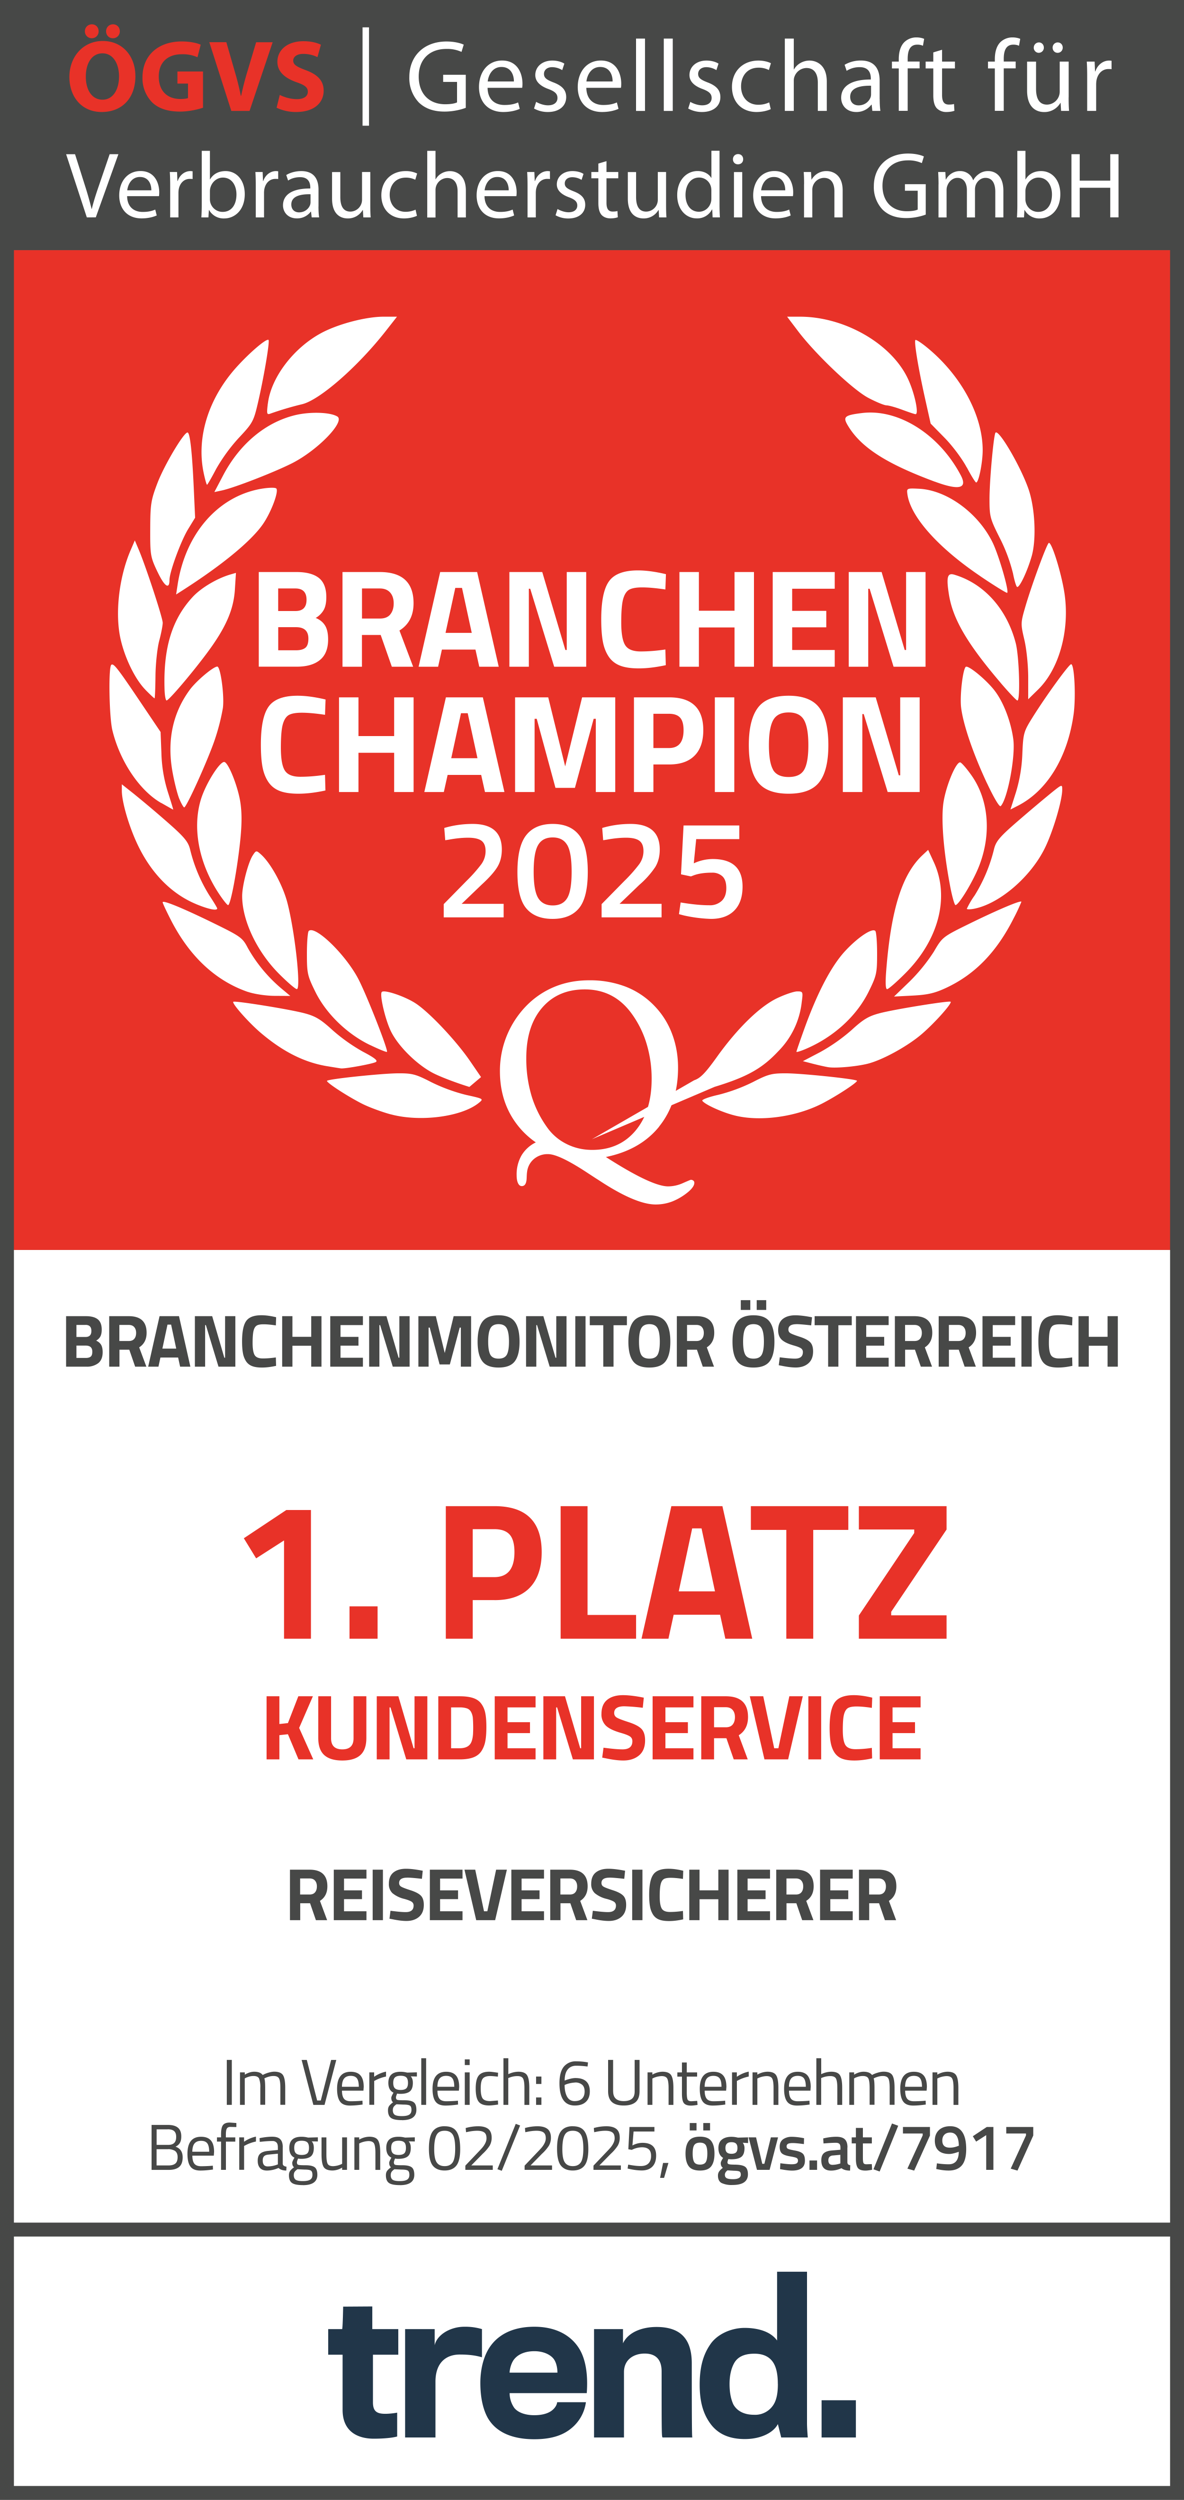<svg xmlns="http://www.w3.org/2000/svg" viewBox="0 0 255.12 538.59"><rect x="0" y="0" width="255.12" height="538.59" fill="#808080" stroke="none"/><defs><style>.st0{fill:#e83228}.st1{fill:#fff}.st4{fill:#474847}</style></defs><g id="Hintergrund"><path class="st1" d="M0 269.28h255.12v269.31H0z"/><path id="Rot" class="st0" d="M0 53.89h255.19v215.4H0z"/><path class="st4" d="M252.12 3v532.59H3V3h249.12m3-3H0v538.59h255.12V0Z" id="Rahmen_3pt"/><path class="st4" d="M0 0h255.12v53.89H0z"/><path fill="none" stroke="#474847" stroke-miterlimit="10" stroke-width="3" d="M0 480.35h255.12"/></g><g id="GRAFIK"><path d="M80.34 507.31h5.48v-5.52h-5.6v-4.88l-6.28.04s-.08 4.41-.21 4.84h-3.01v5.52h3.1v11.89c0 4.71 3.31 6.2 6.71 6.2 2.08 0 3.95-.17 5.05-.47v-5.14c-.68.13-1.74.25-2.55.25-1.87 0-2.67-.55-2.67-2.5v-10.23Zm18.76-.04c2 0 3.44.21 4.75.59v-6.07a12.7 12.7 0 0 0-3.78-.51c-3.1 0-5.94 1.78-6.41 3.99v-3.48h-6.37v23.35h6.54v-12.01c0-3.99 2.16-5.86 5.26-5.86Zm21.01 3.9H109.8c.04-.85.38-2.21 1.1-3.01.85-.98 2.29-1.61 4.24-1.61s3.4.72 4.12 1.61c.64.81.85 2.08.85 3.01Zm6.32 4.42c.3-3.91-.21-7.34-1.66-9.64-1.66-2.67-4.8-4.67-9.64-4.67s-8.02 1.87-9.76 4.63c-1.27 2.04-1.87 4.75-1.87 7.47 0 3.18.59 5.73 1.61 7.56 1.87 3.23 5.52 4.58 10.02 4.58 3.65 0 6.15-.85 7.94-2.33a8.75 8.75 0 0 0 3.18-5.65h-6.2c-.04.55-.47 1.36-1.36 1.95-.85.55-2.04.85-3.57.85-2.04 0-3.61-.64-4.33-1.61a5.58 5.58 0 0 1-.98-3.14h16.6Zm16.39 9.55h6.37c-.08-.04-.13-1.1-.13-15.96 0-5.14-2.29-7.85-7.6-7.85-3.14 0-6.11 1.15-7.22 3.52v-3.06H128v23.35h6.45v-14.09c0-2.67 2.08-3.99 4.46-3.99 2.5 0 3.65 1.4 3.65 3.82 0 13.75 0 14.26.25 14.26Zm24.79-11.51c0 2.25-.38 3.74-1.15 4.75a4.65 4.65 0 0 1-3.99 1.87c-2.29 0-3.74-.93-4.46-2.25-.59-1.27-.81-2.8-.81-4.37 0-1.83.34-3.4 1.06-4.63.81-1.32 2.25-1.91 4.29-1.91 1.7 0 2.97.51 3.82 1.57.85 1.06 1.23 2.72 1.23 4.97Zm.72 11.51h5.73s-.17-1.83-.17-3.1v-32.61h-6.45v14.82c-1.36-1.91-4.07-2.72-7-2.72s-5.99 1.4-7.43 3.61c-1.49 2.17-2.25 4.84-2.25 8.62s.81 6.32 2.25 8.32c1.57 2.21 3.99 3.4 7.47 3.4 3.69 0 6.28-1.53 7.13-3.23l.72 2.89Zm16.09 0v-8.02h-7.39v8.02h7.39Z" fill="#213649" id="Trend_Logo"/><g id="_ÖGVS_Logo" data-name="ÖGVS_Logo"><path class="st0" d="M29.18 16.34c0 4.87-2.92 7.79-7.27 7.79s-6.96-3.31-6.96-7.55 2.85-7.75 7.2-7.75 7.02 3.4 7.02 7.51ZM18.29 6.75c0-.86.66-1.51 1.51-1.51s1.45.64 1.45 1.51c0 .81-.61 1.49-1.47 1.49s-1.49-.68-1.49-1.49Zm.2 9.77c0 2.92 1.36 4.96 3.6 4.96s3.56-2.15 3.56-5.03c0-2.68-1.25-4.96-3.56-4.96s-3.6 2.15-3.6 5.03Zm4.37-9.77c0-.86.64-1.51 1.49-1.51s1.47.64 1.47 1.51c0 .81-.61 1.49-1.49 1.49s-1.47-.68-1.47-1.49ZM43.74 23.21c-1.03.35-2.99.83-4.94.83-2.7 0-4.65-.68-6.01-1.98a7.43 7.43 0 0 1-2.09-5.4c.02-4.92 3.6-7.73 8.45-7.73 1.91 0 3.38.37 4.1.7l-.7 2.7a7.78 7.78 0 0 0-3.42-.64c-2.79 0-4.92 1.56-4.92 4.79s1.93 4.85 4.68 4.85c.75 0 1.36-.09 1.62-.2v-3.12h-2.28V15.4h5.51v7.79ZM49.84 23.89 45.1 9.09h3.67l1.8 6.26a58.4 58.4 0 0 1 1.32 5.29h.07a61.3 61.3 0 0 1 1.34-5.22l1.89-6.32h3.56l-4.98 14.8h-3.91ZM60.27 20.44c.88.46 2.28.92 3.71.92 1.54 0 2.35-.64 2.35-1.6s-.7-1.45-2.48-2.06c-2.46-.88-4.08-2.24-4.08-4.39 0-2.52 2.13-4.43 5.6-4.43 1.69 0 2.9.33 3.78.75l-.75 2.68c-.57-.29-1.65-.7-3.07-.7s-2.15.68-2.15 1.43c0 .94.81 1.36 2.74 2.09 2.61.97 3.82 2.33 3.82 4.41 0 2.48-1.89 4.59-5.95 4.59a9.64 9.64 0 0 1-4.19-.92l.68-2.74Z"/><path class="st1" d="M100.36 23.23c-.86.33-2.57.81-4.57.81-2.24 0-4.08-.57-5.53-1.95a7.63 7.63 0 0 1-2.06-5.51c0-4.41 3.05-7.64 8.01-7.64 1.71 0 3.07.37 3.71.68l-.48 1.56a7.4 7.4 0 0 0-3.27-.64c-3.6 0-5.95 2.24-5.95 5.95s2.24 5.97 5.71 5.97c1.25 0 2.11-.18 2.55-.4v-4.41h-2.99v-1.54h4.87v7.11ZM105.06 18.93c.04 2.61 1.69 3.69 3.64 3.69 1.38 0 2.24-.24 2.94-.55l.35 1.38c-.68.31-1.87.68-3.56.68-3.27 0-5.22-2.17-5.22-5.38s1.89-5.71 4.98-5.71c3.49 0 4.39 3.03 4.39 4.98 0 .39-.02.68-.07.9h-7.46Zm5.67-1.38c.02-1.21-.51-3.12-2.68-3.12-1.98 0-2.81 1.78-2.96 3.12h5.64ZM115.51 21.94c.59.35 1.6.75 2.57.75 1.38 0 2.04-.68 2.04-1.58s-.55-1.4-1.95-1.93c-1.93-.7-2.83-1.73-2.83-3.01 0-1.71 1.4-3.12 3.67-3.12 1.08 0 2.02.29 2.59.66l-.46 1.4a4.17 4.17 0 0 0-2.17-.64c-1.14 0-1.76.66-1.76 1.45 0 .88.61 1.27 2 1.82 1.82.68 2.79 1.6 2.79 3.18 0 1.89-1.47 3.21-3.95 3.21a6.02 6.02 0 0 1-2.98-.75l.46-1.45ZM126.34 18.93c.04 2.61 1.69 3.69 3.64 3.69 1.38 0 2.24-.24 2.94-.55l.35 1.38c-.68.31-1.87.68-3.56.68-3.27 0-5.22-2.17-5.22-5.38s1.89-5.71 4.98-5.71c3.49 0 4.39 3.03 4.39 4.98 0 .39-.02.68-.07.9h-7.46Zm5.66-1.38c.02-1.21-.51-3.12-2.68-3.12-1.98 0-2.81 1.78-2.96 3.12H132ZM137.05 8.31h1.93V23.9h-1.93V8.31ZM143.03 8.31h1.93V23.9h-1.93V8.31ZM148.73 21.94c.59.35 1.6.75 2.57.75 1.38 0 2.04-.68 2.04-1.58s-.55-1.4-1.95-1.93c-1.93-.7-2.83-1.73-2.83-3.01 0-1.71 1.4-3.12 3.67-3.12 1.08 0 2.02.29 2.59.66l-.46 1.4a4.17 4.17 0 0 0-2.17-.64c-1.14 0-1.76.66-1.76 1.45 0 .88.61 1.27 2 1.82 1.82.68 2.79 1.6 2.79 3.18 0 1.89-1.47 3.21-3.95 3.21a6.02 6.02 0 0 1-2.98-.75l.46-1.45ZM166.06 23.52c-.5.24-1.62.61-3.05.61-3.21 0-5.29-2.17-5.29-5.42s2.24-5.66 5.71-5.66c1.14 0 2.15.29 2.68.57l-.44 1.47a4.75 4.75 0 0 0-2.24-.51c-2.44 0-3.75 1.82-3.75 4.02 0 2.46 1.58 3.97 3.69 3.97 1.1 0 1.82-.26 2.37-.51l.33 1.45ZM169.11 8.31h1.93v6.65h.04c.31-.55.79-1.05 1.38-1.38a3.95 3.95 0 0 1 1.98-.53c1.43 0 3.71.88 3.71 4.52v6.32h-1.93v-6.1c0-1.71-.64-3.14-2.46-3.14a2.8 2.8 0 0 0-2.59 1.91c-.11.29-.13.57-.13.92v6.41h-1.93V8.3ZM189.55 21.34c0 .92.04 1.82.15 2.55h-1.73l-.15-1.34h-.07a3.96 3.96 0 0 1-3.25 1.58c-2.15 0-3.25-1.51-3.25-3.05 0-2.57 2.28-3.97 6.39-3.95v-.22c0-.86-.24-2.46-2.42-2.44a5.1 5.1 0 0 0-2.79.79l-.44-1.3a6.86 6.86 0 0 1 3.51-.92c3.25 0 4.04 2.22 4.04 4.32v3.97Zm-1.86-2.87c-2.11-.04-4.5.33-4.5 2.39 0 1.27.83 1.84 1.8 1.84 1.4 0 2.3-.88 2.61-1.78.07-.22.09-.44.09-.61v-1.84ZM193.66 23.89v-9.15h-1.47v-1.47h1.47v-.51c0-1.49.35-2.85 1.23-3.71a3.7 3.7 0 0 1 2.59-.99c.7 0 1.27.15 1.65.31l-.26 1.49a2.83 2.83 0 0 0-1.23-.24c-1.65 0-2.06 1.43-2.06 3.07v.57h2.57v1.47h-2.57v9.15h-1.91ZM202.99 10.72v2.55h2.77v1.47h-2.77v5.73c0 1.32.37 2.06 1.45 2.06.53 0 .83-.04 1.12-.13l.09 1.47c-.37.13-.97.26-1.71.26a2.8 2.8 0 0 1-2.09-.81c-.53-.59-.75-1.54-.75-2.79v-5.79h-1.65v-1.47h1.65v-1.98l1.89-.57ZM214.36 23.89v-9.15h-1.47v-1.47h1.47v-.51c0-1.49.35-2.85 1.23-3.71a3.7 3.7 0 0 1 2.59-.99c.7 0 1.27.15 1.65.31l-.26 1.49a2.83 2.83 0 0 0-1.23-.24c-1.65 0-2.06 1.43-2.06 3.07v.57h2.57v1.47h-2.57v9.15h-1.91ZM230.26 20.97c0 1.12.02 2.09.09 2.92h-1.71l-.11-1.73h-.04a3.95 3.95 0 0 1-3.51 1.98c-1.67 0-3.67-.94-3.67-4.65v-6.21h1.93v5.86c0 2.02.64 3.4 2.37 3.4a2.79 2.79 0 0 0 2.73-2.77v-6.5h1.93v7.7Zm-7.51-10.71c0-.61.48-1.12 1.12-1.12.59 0 1.05.48 1.05 1.12a1.1 1.1 0 0 1-1.1 1.12c-.61 0-1.08-.53-1.08-1.12Zm4.06 0c0-.61.48-1.12 1.1-1.12s1.08.48 1.08 1.12c0 .59-.44 1.12-1.1 1.12s-1.08-.53-1.08-1.12ZM234.26 16.58c0-1.25-.02-2.33-.09-3.31h1.69l.09 2.11h.07c.48-1.43 1.67-2.33 2.96-2.33.2 0 .35.02.53.04v1.82c-.2-.04-.39-.04-.66-.04-1.36 0-2.33 1.01-2.59 2.46a6.2 6.2 0 0 0-.07.9v5.66h-1.93v-7.31ZM18.71 46.84l-4.46-13.61h1.92l2.12 6.7a79.71 79.71 0 0 1 1.45 5.09h.04c.38-1.58.93-3.29 1.55-5.07l2.3-6.73h1.88l-4.87 13.61H18.7ZM27.39 42.27c.04 2.4 1.56 3.39 3.35 3.39 1.27 0 2.06-.22 2.71-.51l.32 1.27c-.63.28-1.72.63-3.27.63-3.01 0-4.81-2-4.81-4.95s1.74-5.25 4.58-5.25c3.21 0 4.04 2.79 4.04 4.58 0 .36-.02.63-.06.83h-6.87ZM32.61 41c.02-1.11-.46-2.87-2.46-2.87-1.82 0-2.59 1.64-2.73 2.87h5.19ZM36.67 40.11c0-1.15-.02-2.14-.08-3.05h1.56l.08 1.94h.06c.44-1.31 1.53-2.14 2.73-2.14.18 0 .32.02.48.04v1.68c-.18-.04-.36-.04-.61-.04-1.25 0-2.14.93-2.38 2.26a5.3 5.3 0 0 0-.06.83v5.21h-1.78v-6.73ZM43.47 32.5h1.76v6.14h.04c.63-1.09 1.76-1.78 3.33-1.78 2.44 0 4.14 2.02 4.14 4.97 0 3.49-2.22 5.23-4.4 5.23a3.56 3.56 0 0 1-3.29-1.82h-.04l-.1 1.6h-1.52c.04-.67.08-1.66.08-2.52V32.51Zm1.76 10.42a2.72 2.72 0 0 0 2.75 2.73c1.88 0 2.97-1.51 2.97-3.76 0-1.96-1.01-3.63-2.93-3.63-1.19 0-2.32.85-2.69 2.18-.06.22-.1.46-.1.75v1.74ZM55.11 40.11c0-1.15-.02-2.14-.08-3.05h1.56l.08 1.94h.06c.44-1.31 1.53-2.14 2.73-2.14.18 0 .32.02.48.04v1.68c-.18-.04-.36-.04-.61-.04-1.25 0-2.14.93-2.38 2.26a5.3 5.3 0 0 0-.06.83v5.21h-1.78v-6.73ZM68.62 44.49c0 .85.04 1.68.14 2.34h-1.6l-.14-1.23h-.06a3.65 3.65 0 0 1-2.99 1.45c-1.98 0-2.99-1.39-2.99-2.81 0-2.36 2.1-3.66 5.88-3.63v-.2c0-.79-.22-2.26-2.22-2.24-.93 0-1.88.26-2.56.73l-.4-1.19c.81-.51 2-.85 3.23-.85 2.99 0 3.72 2.04 3.72 3.98v3.66Zm-1.71-2.64c-1.94-.04-4.14.3-4.14 2.2 0 1.17.77 1.7 1.66 1.7 1.29 0 2.12-.81 2.4-1.64a2 2 0 0 0 .08-.57v-1.7ZM79.79 44.15c0 1.03.02 1.92.08 2.69h-1.58l-.1-1.6h-.04a3.64 3.64 0 0 1-3.23 1.82c-1.53 0-3.37-.87-3.37-4.28v-5.71h1.78v5.39c0 1.86.59 3.13 2.18 3.13a2.55 2.55 0 0 0 2.5-2.55v-5.98h1.78v7.09ZM89.85 46.49c-.46.22-1.49.57-2.81.57-2.95 0-4.87-2-4.87-4.99s2.06-5.21 5.25-5.21a5.6 5.6 0 0 1 2.46.52l-.4 1.35a4.37 4.37 0 0 0-2.06-.46c-2.24 0-3.45 1.68-3.45 3.7 0 2.26 1.45 3.66 3.39 3.66a5.1 5.1 0 0 0 2.18-.46l.3 1.33ZM92.06 32.5h1.78v6.12h.04a3.3 3.3 0 0 1 1.27-1.27c.52-.3 1.15-.48 1.82-.48 1.31 0 3.41.81 3.41 4.16v5.82H98.6v-5.61c0-1.57-.59-2.89-2.26-2.89a2.58 2.58 0 0 0-2.5 2.61v5.9h-1.78V32.52ZM104.4 42.27c.04 2.4 1.55 3.39 3.35 3.39 1.27 0 2.06-.22 2.71-.51l.32 1.27c-.63.28-1.72.63-3.27.63-3.01 0-4.81-2-4.81-4.95s1.74-5.25 4.58-5.25c3.21 0 4.04 2.79 4.04 4.58 0 .36-.02.63-.06.83h-6.87Zm5.21-1.27c.02-1.11-.46-2.87-2.46-2.87-1.82 0-2.59 1.64-2.73 2.87h5.19ZM113.67 40.11c0-1.15-.02-2.14-.08-3.05h1.55l.08 1.94h.06c.44-1.31 1.53-2.14 2.73-2.14.18 0 .32.02.49.04v1.68c-.18-.04-.36-.04-.61-.04-1.25 0-2.14.93-2.38 2.26a5.3 5.3 0 0 0-.06.83v5.21h-1.78v-6.73ZM120.15 45.04c.55.32 1.47.69 2.36.69 1.27 0 1.88-.63 1.88-1.45s-.5-1.29-1.8-1.78c-1.78-.65-2.61-1.6-2.61-2.77 0-1.58 1.29-2.87 3.37-2.87.99 0 1.86.26 2.38.61l-.42 1.29a3.8 3.8 0 0 0-2-.58c-1.05 0-1.62.61-1.62 1.33 0 .81.57 1.17 1.84 1.68 1.68.63 2.57 1.47 2.57 2.93 0 1.74-1.35 2.95-3.64 2.95a5.53 5.53 0 0 1-2.75-.69l.42-1.33ZM130.68 34.72v2.34h2.54v1.35h-2.54v5.27c0 1.21.34 1.9 1.33 1.9.48 0 .77-.04 1.03-.12l.08 1.35c-.34.12-.89.24-1.58.24-.83 0-1.49-.28-1.92-.75-.48-.55-.69-1.41-.69-2.56v-5.33h-1.51v-1.35h1.51v-1.82l1.74-.52ZM143.52 44.15c0 1.03.02 1.92.08 2.69h-1.58l-.1-1.6h-.04a3.64 3.64 0 0 1-3.23 1.82c-1.54 0-3.37-.87-3.37-4.28v-5.71h1.78v5.39c0 1.86.59 3.13 2.18 3.13a2.55 2.55 0 0 0 2.5-2.55v-5.98h1.78v7.09ZM155.04 32.5v11.81c0 .87.04 1.86.08 2.52h-1.57l-.08-1.7h-.06a3.54 3.54 0 0 1-3.29 1.92c-2.36 0-4.2-2-4.2-4.97-.02-3.25 2.02-5.23 4.38-5.23 1.51 0 2.5.71 2.95 1.47h.04v-5.84h1.76Zm-1.76 8.54c0-.22-.02-.52-.08-.75a2.61 2.61 0 0 0-2.56-2.04c-1.84 0-2.93 1.62-2.93 3.76 0 1.98.99 3.61 2.89 3.61 1.19 0 2.28-.81 2.6-2.12.06-.24.08-.48.08-.77v-1.7ZM160.13 34.31c0 .61-.42 1.09-1.13 1.09-.65 0-1.07-.48-1.07-1.09s.44-1.11 1.11-1.11 1.09.48 1.09 1.11Zm-1.98 12.53v-9.77h1.78v9.77h-1.78ZM163.99 42.27c.04 2.4 1.55 3.39 3.35 3.39 1.27 0 2.06-.22 2.71-.51l.32 1.27c-.63.28-1.72.63-3.27.63-3.01 0-4.81-2-4.81-4.95s1.74-5.25 4.58-5.25c3.21 0 4.04 2.79 4.04 4.58 0 .36-.02.63-.06.83h-6.87ZM169.2 41c.02-1.11-.46-2.87-2.46-2.87-1.82 0-2.59 1.64-2.73 2.87h5.19ZM173.26 39.71c0-1.03-.02-1.84-.08-2.65h1.57l.1 1.62h.04a3.62 3.62 0 0 1 3.23-1.82c1.35 0 3.45.81 3.45 4.16v5.82h-1.78v-5.63c0-1.58-.59-2.89-2.26-2.89a2.56 2.56 0 0 0-2.5 2.65v5.88h-1.78v-7.13ZM199.48 46.23c-.79.3-2.36.75-4.2.75-2.06 0-3.76-.52-5.09-1.8a7.01 7.01 0 0 1-1.9-5.07c0-4.06 2.81-7.03 7.37-7.03 1.58 0 2.83.34 3.41.63l-.44 1.43a6.82 6.82 0 0 0-3.01-.59c-3.31 0-5.47 2.06-5.47 5.47s2.06 5.49 5.25 5.49c1.15 0 1.94-.16 2.34-.36v-4.06h-2.75v-1.41h4.48v6.54ZM202.23 39.71c0-1.03-.04-1.84-.08-2.65h1.55l.08 1.6h.06a3.37 3.37 0 0 1 3.09-1.8 2.9 2.9 0 0 1 2.75 1.96h.04c.3-.57.71-.97 1.11-1.27a3.3 3.3 0 0 1 2.14-.69c1.31 0 3.23.85 3.23 4.24v5.74h-1.74v-5.51c0-1.9-.71-3.01-2.12-3.01-1.03 0-1.8.75-2.12 1.6-.08.26-.14.57-.14.89v6.04h-1.74v-5.86c0-1.55-.69-2.67-2.04-2.67-1.09 0-1.92.89-2.2 1.78-.1.24-.14.57-.14.87v5.88h-1.74v-7.13ZM219.2 32.5h1.76v6.14h.04c.63-1.09 1.76-1.78 3.33-1.78 2.44 0 4.14 2.02 4.14 4.97 0 3.49-2.22 5.23-4.4 5.23a3.56 3.56 0 0 1-3.29-1.82h-.04l-.1 1.6h-1.51c.04-.67.08-1.66.08-2.52V32.51Zm1.75 10.42a2.72 2.72 0 0 0 2.75 2.73c1.88 0 2.97-1.51 2.97-3.76 0-1.96-1.01-3.63-2.93-3.63-1.19 0-2.32.85-2.69 2.18-.06.22-.1.46-.1.75v1.74ZM232.65 33.22v5.7h6.58v-5.7h1.78v13.61h-1.78v-6.38h-6.58v6.38h-1.78V33.22h1.78ZM78.12 5.89h1.39v21.19h-1.39z"/></g><g id="Kranz"><path class="st1" d="m127.56 245.43 26.43-11.28c6.94-2.11 10.23-3.95 13.67-7.63a17.77 17.77 0 0 0 5.09-10.6c.3-2.25.27-2.33-.96-2.33-.7 0-2.65.66-4.33 1.46-3.76 1.79-8.59 6.51-13.02 12.71-2.44 3.41-3.53 4.53-4.86 4.97m-45.93-.68-2.33-3.4c-3.03-4.44-8.89-10.64-11.82-12.52-2.35-1.51-6.69-2.96-7.23-2.42-.53.53.73 5.96 1.97 8.49 1.55 3.17 5.5 7.1 9.01 8.95 1.51.8 5.06 2.16 7.89 3.02m-16.96 5.9c6.31 1.71 15.28.55 18.98-2.45 1.08-.88 1.07-.89-2.74-1.73a37.5 37.5 0 0 1-7.52-2.76c-3.29-1.7-4.07-1.91-7.15-1.89-3.49.02-14.89 1.21-15.28 1.61-.29.29 4.38 3.34 7.59 4.96 1.44.73 4.2 1.75 6.12 2.27Zm73.85.18c5.45 1.47 13.27.46 19-2.44 3.11-1.58 7.89-4.7 7.61-4.98-.38-.38-11.84-1.58-15.27-1.59-3.08-.01-3.87.19-7.15 1.89a37.16 37.16 0 0 1-7.43 2.74c-2.06.46-3.61 1.03-3.46 1.28.46.74 3.96 2.37 6.7 3.1ZM70.46 229.7c1.39.23 2.74.45 3.01.48.93.1 6.79-.97 7.5-1.37.52-.29-.22-.89-2.77-2.23a37.77 37.77 0 0 1-6.59-4.68c-2.54-2.32-3.66-2.99-6.12-3.63-3.37-.87-14.92-2.72-15.22-2.44-.35.34 3.35 4.52 5.95 6.72 4.78 4.05 9.33 6.33 14.23 7.15Zm108.01.22c1.61.26 6.11-.14 8.55-.76 3.09-.79 8.25-3.59 11.35-6.17 2.75-2.29 6.83-6.82 6.46-7.17-.29-.27-11.92 1.6-15.2 2.45-2.46.64-3.58 1.3-6.13 3.64a38.49 38.49 0 0 1-6.81 4.78l-3.69 1.93 2.12.55c1.17.3 2.67.64 3.35.75Zm-98.71-4.77c1.89.91 3.52 1.57 3.62 1.47.32-.32-4.33-12.17-6.15-15.67-2.76-5.31-9.37-11.71-10.71-10.37-.21.21-.39 2.42-.39 4.9 0 4.23.12 4.75 1.83 8.22 2.32 4.7 6.84 9.08 11.8 11.46Zm91.85 1.45c0 .13.83-.12 1.84-.54 6.07-2.54 11.08-7.07 13.72-12.41 1.7-3.44 1.82-3.97 1.82-8.19 0-2.48-.17-4.69-.39-4.9-.68-.68-3.76 1.38-6.51 4.35-2.95 3.19-5.95 8.9-8.75 16.66-.95 2.64-1.73 4.9-1.73 5.02ZM53.4 213.69c1.37.47 3.94.86 5.8.86l3.35.02-2.04-1.71a31.93 31.93 0 0 1-7.13-8.66c-1.11-2.15-1.55-2.47-7.19-5.23-6.76-3.31-11.15-5.12-11.14-4.58 0 .2.79 1.9 1.76 3.79 4.02 7.87 9.63 13.11 16.59 15.52Zm139.23 1.01 4.08-.21c3.23-.17 4.73-.52 7.24-1.7 6.17-2.9 10.81-7.7 14.47-14.96a38.5 38.5 0 0 0 1.66-3.54c0-.43-4.9 1.63-11.07 4.65-5.91 2.9-5.94 2.92-7.79 6.09a37.9 37.9 0 0 1-5.22 6.43l-3.36 3.24Zm-132.51-4.9c1.81 1.82 3.54 3.3 3.84 3.3.95 0-.45-12.64-2.07-18.73-1-3.75-3.59-8.46-5.68-10.31-.99-.88-1.03-.87-1.76.25-.97 1.48-2.27 6.48-2.27 8.73 0 5.28 3.17 11.97 7.94 16.76Zm130.84-.73c-.21 2.66-.15 4.04.19 4.04.28 0 2.04-1.53 3.91-3.41 7.25-7.25 9.61-16.48 6.14-23.98l-1.21-2.62-1.24 1.16c-4.38 4.12-6.75 11.65-7.79 24.8ZM42.31 194.81c2.64 1.09 4.49 1.46 4.49.91 0-.14-.76-1.41-1.69-2.81a33.6 33.6 0 0 1-4.16-9.95c-.42-1.66-1.29-2.69-5.03-5.96a251.81 251.81 0 0 0-7.1-5.99l-2.57-2.04v1.36c0 2.48 1.54 7.74 3.43 11.7 2.93 6.15 7.33 10.6 12.64 12.78Zm166.01.97c0 .17.72.17 1.59 0 5.47-1.08 12.17-6.83 15.24-13.09 1.75-3.57 3.73-10.23 3.73-12.56 0-1.19-.03-1.18-2.32.66a367.83 367.83 0 0 0-7.09 5.98c-4.01 3.46-4.85 4.43-5.28 6.15a34.11 34.11 0 0 1-4.17 9.98 18.29 18.29 0 0 0-1.69 2.88Zm-161.38-3.6c1 1.55 1.99 2.82 2.21 2.82.53 0 1.92-7.37 2.6-13.78.38-3.64.39-6.11.03-8.42-.54-3.47-2.62-8.64-3.48-8.64-1.03 0-3.98 4.74-4.99 8.01-1.88 6.07-.53 13.52 3.63 20.01Zm157.75-1.47c.44 2.36.98 4.28 1.19 4.28.74 0 3.95-5.36 5.19-8.67 2.57-6.81 1.93-14.01-1.69-19.2-1.02-1.46-2.13-2.75-2.45-2.86-.85-.28-3 4.75-3.61 8.45-.58 3.52-.06 10.39 1.37 17.99ZM34.75 172.99c1.38.79 2.53 1.44 2.57 1.44.04 0-.48-1.7-1.15-3.79a30.53 30.53 0 0 1-1.39-8.37l-.18-4.57-4.17-6.19c-5.11-7.6-5.99-8.73-6.46-8.26-.63.63-.44 11.23.24 14.06 1.62 6.7 5.85 13.01 10.52 15.69Zm182.99 1.41 1.53-.78c6.35-3.22 10.76-10.44 12.06-19.72.52-3.72.18-10.8-.53-10.8-.46 0-5.33 6.7-8.25 11.36-1.97 3.14-2.07 3.48-2.26 7.9a32.73 32.73 0 0 1-1.38 8.33l-1.18 3.7Zm-179.1-2.29c.42 1.01.9 1.84 1.05 1.84.5 0 5.2-10.42 6.62-14.68a45.9 45.9 0 0 0 1.72-6.76c.34-2.62-.51-8.9-1.21-8.9-.86 0-4.55 3.11-5.94 5.02-3.65 4.97-4.9 10.86-3.74 17.5.4 2.29 1.08 4.99 1.5 5.99Zm174.05-3.34c1.49 3.17 2.68 5.17 2.94 4.9 1.48-1.56 3.2-10.71 2.71-14.39-.51-3.82-2.11-8-4.02-10.48-1.82-2.37-5.75-5.6-6.24-5.12-.64.64-1.28 6.28-.99 8.71.44 3.69 2.58 9.95 5.59 16.38ZM35.46 148.62c.04 1.28.24 2.31.44 2.29.51-.04 5.47-5.87 8.73-10.26 4.01-5.4 5.7-9.25 5.98-13.62l.23-3.61-1.17.34c-2.9.84-6.37 2.9-8.18 4.88-4.47 4.85-6.33 11.02-6.03 19.98Zm180.16-1.49c1.78 2.08 3.39 3.78 3.6 3.79.66.03.39-9.5-.36-12.37-1.92-7.39-6.87-12.87-13.28-14.75-1.44-.42-1.7.54-1.12 4.23.83 5.31 3.93 10.62 11.17 19.1Zm-184.28 1.49c.99 1.01 1.87 1.83 1.96 1.83s.17-2.15.2-4.77c.02-2.62.39-6.05.8-7.61.42-1.56.76-3.31.76-3.89 0-1.07-3.65-12.19-5.18-15.79l-.83-1.96-.91 2.12c-2.29 5.34-3.24 12.34-2.42 17.75.67 4.39 3.13 9.78 5.62 12.31Zm190.2 2.04 2.16-2.12c4.49-4.41 6.78-12.59 5.71-20.4-.61-4.42-2.89-11.75-3.46-11.14-.54.58-3.62 8.97-4.95 13.49-1.09 3.72-1.1 3.84-.28 7.34.48 2.05.83 5.53.83 8.19v4.63ZM37.96 128.07l1.36-.87c8.58-5.49 14.83-10.64 17.35-14.3 1.78-2.59 3.45-7.06 2.86-7.66-.24-.24-1.67-.2-3.32.08-9.25 1.63-16.24 9.66-17.93 20.6l-.33 2.15Zm173.27-3.93c3.08 2.08 5.69 3.69 5.8 3.58.42-.42-1.83-8.15-3.16-10.86-3.1-6.34-9.85-11.27-15.82-11.56-2.62-.13-2.69-.1-2.54 1.09.6 4.83 6.55 11.55 15.72 17.74Zm-177.29-.94c1.51 3.18 2.58 3.9 2.58 1.74 0-1.71 2.46-8.4 4.02-10.95l1.5-2.45-.3-6.61c-.36-7.8-.81-11.75-1.34-11.75-.82 0-5 7.04-6.47 10.88-1.41 3.71-1.54 4.55-1.56 9.92-.02 5.62.05 6.02 1.56 9.21Zm184.31.21c.32 1.68.74 3.06.94 3.06.57 0 2.17-3.4 3.1-6.61 1.06-3.66.74-10.46-.7-14.56-1.71-4.88-6.37-12.84-7.08-12.09-.4.42-1.3 10.29-1.3 14.31 0 3.79.13 4.25 2.23 8.42a35.25 35.25 0 0 1 2.8 7.47ZM46.2 106.01l1.64-.35c2.63-.57 11.12-3.86 15.04-5.83 5.54-2.79 11.57-9.01 9.8-10.1-1.53-.94-5.91-1.07-9.16-.27-6.37 1.57-11.91 6.23-15.46 12.99l-1.87 3.56Zm155.27-2.23q7.81 2.89 5.55-1.38c-4.65-8.84-13.46-14.39-21.3-13.41-3.86.48-4.19.81-2.9 2.9 2.83 4.59 8.28 8.06 18.65 11.9ZM43.9 101.97c.29 1.36.61 2.47.71 2.47s.98-1.53 1.96-3.4a37.3 37.3 0 0 1 4.91-6.73c2.96-3.15 3.17-3.55 4.09-7.49 1.3-5.6 2.59-13.27 2.29-13.58-.4-.4-3.97 2.63-6.85 5.81-6.12 6.77-8.75 15.24-7.11 22.91Zm164.42-1.28c.94 1.79 1.85 3.26 2.02 3.26.54 0 1.4-4.26 1.4-6.96 0-7.52-4.66-16.12-11.97-22.11-1.25-1.03-2.39-1.76-2.52-1.63-.33.33.59 5.93 2.05 12.49l1.23 5.52 3.03 3.09c1.67 1.7 3.8 4.55 4.74 6.35ZM57.71 86.95c-.27 2.28-.22 2.46.61 2.14a69.63 69.63 0 0 1 6.67-1.98c3.76-.8 12.09-8.07 18.19-15.87l2.36-3.01h-2.89c-3.8 0-9.73 1.55-13.37 3.49-6.03 3.22-10.9 9.63-11.56 15.24Zm136.67 1.32c1.34.5 2.64.94 2.88.96.8.08-.18-4.55-1.61-7.59-3.54-7.58-13.6-13.38-23.21-13.41h-2.84l2.31 3.05c3.79 5.02 11.83 12.66 15.19 14.44 1.65.87 3.41 1.6 3.91 1.61.5.01 2.01.43 3.36.94Zm0 0"/><path class="st1" d="M142.03 242.69c2.71-3.36 4.07-7.58 4.07-12.65 0-2.64-.44-5.1-1.32-7.39a17.37 17.37 0 0 0-3.81-5.98 17.13 17.13 0 0 0-6.18-4.11 21.55 21.55 0 0 0-7.87-1.36c-3.36 0-6.39.73-9.11 2.19-2.72 1.46-5 3.57-6.83 6.35a20.07 20.07 0 0 0-3.26 11.05c0 3.24.66 6.16 1.98 8.77a17.78 17.78 0 0 0 5.75 6.56 7.34 7.34 0 0 0-3.09 2.83 8.23 8.23 0 0 0-1.04 4.22c0 .74.1 1.32.3 1.74.2.42.47.63.81.63.67 0 1.02-.59 1.05-1.77.02-.6.05-1.05.1-1.34a4.25 4.25 0 0 1 1.49-2.75 4.54 4.54 0 0 1 3.03-1.03c1.54 0 4.26 1.28 8.17 3.83l2.05 1.34.8.51c5.24 3.45 9.3 5.17 12.17 5.17 1.27 0 2.49-.23 3.66-.69a12.73 12.73 0 0 0 3.45-2.11c.39-.34.69-.67.9-.99.21-.32.31-.61.31-.89a.55.55 0 0 0-.22-.46.81.81 0 0 0-.53-.18c-.07 0-.64.24-1.71.71a7.86 7.86 0 0 1-3.17.71c-2.29 0-6.51-1.95-12.66-5.84l-.77-.49c4.95-1.01 8.78-3.2 11.49-6.56Zm-19.79 3.85a11.17 11.17 0 0 1-4.11-3.33 23.1 23.1 0 0 1-3.56-6.99 27.9 27.9 0 0 1-1.17-8.28c0-4.56 1.13-8.16 3.4-10.81 2.27-2.65 5.34-3.97 9.21-3.97 2.04 0 3.88.41 5.53 1.23 1.65.82 3.1 2.06 4.35 3.7a21.65 21.65 0 0 1 3.38 6.61 25.89 25.89 0 0 1 1.14 7.77c0 4.66-1.16 8.37-3.48 11.13-2.32 2.76-5.43 4.14-9.33 4.14-1.92 0-3.71-.4-5.37-1.2Z"/></g><path class="st1" d="M55.76 123.24h8.11c2.15 0 3.76.43 4.83 1.27 1.07.85 1.61 2.23 1.61 4.12 0 1.14-.17 2.04-.52 2.71a4.68 4.68 0 0 1-1.76 1.79c.91.38 1.58.93 2.02 1.65.44.72.65 1.72.65 3 0 1.98-.59 3.45-1.76 4.41s-2.83 1.44-4.95 1.44h-8.23v-20.4Zm7.89 3.54h-3.71v4.86h3.74c1.58 0 2.37-.81 2.37-2.43s-.8-2.43-2.4-2.43Zm.13 8.34h-3.83v4.98h3.83c.91 0 1.58-.18 2.02-.54.44-.36.65-1.02.65-1.98 0-1.64-.89-2.46-2.67-2.46ZM77.99 136.8v6.84H73.8v-20.4h8.02c4.86 0 7.29 2.24 7.29 6.72 0 2.66-1.01 4.62-3.04 5.88l2.95 7.8h-4.59l-2.4-6.84h-4.04Zm6.11-4.44c.49-.6.73-1.39.73-2.37s-.26-1.76-.77-2.34c-.52-.58-1.26-.87-2.23-.87H78v6.48h3.89c.99 0 1.73-.3 2.22-.9ZM90.2 143.64l4.65-20.4h7.96l4.65 20.4h-4.19l-.82-3.69h-7.23l-.82 3.69h-4.19Zm7.9-16.98-2.1 9.69h5.65l-2.1-9.69h-1.46ZM109.76 143.64v-20.4h7.08l4.98 16.8h.3v-16.8h4.19v20.4h-6.9l-5.16-16.8h-.3v16.8h-4.19ZM143.45 143.31c-2.15.46-4.08.69-5.8.69s-3.1-.21-4.13-.63-1.84-1.09-2.43-2.01c-.59-.92-.99-2-1.21-3.24-.22-1.24-.33-2.8-.33-4.68 0-3.94.56-6.68 1.69-8.23 1.12-1.55 3.19-2.32 6.21-2.32 1.74 0 3.76.27 6.04.81l-.12 3.3c-2.01-.3-3.67-.45-5-.45s-2.27.18-2.84.52c-.57.35-.99 1.02-1.26 2s-.41 2.65-.41 5.01.28 4 .84 4.9c.56.91 1.67 1.37 3.34 1.37s3.45-.14 5.33-.42l.09 3.39ZM158.27 143.64v-8.46h-7.68v8.46h-4.19v-20.4h4.19v8.34h7.68v-8.34h4.19v20.4h-4.19ZM166.5 143.64v-20.4h13.36v3.6h-9.17v4.77h7.35v3.54h-7.35v4.89h9.17v3.6H166.5ZM182.88 143.64v-20.4h7.08l4.98 16.8h.3v-16.8h4.19v20.4h-6.89l-5.16-16.8h-.3v16.8h-4.19ZM70.11 170.31c-2.15.46-4.08.69-5.8.69s-3.1-.21-4.13-.63-1.84-1.09-2.43-2.01-.99-2-1.21-3.24c-.22-1.24-.33-2.8-.33-4.68 0-3.94.56-6.68 1.69-8.23 1.12-1.55 3.19-2.32 6.21-2.32 1.74 0 3.76.27 6.04.81l-.12 3.3c-2-.3-3.67-.45-5-.45s-2.27.18-2.84.52c-.57.35-.99 1.02-1.26 2s-.41 2.65-.41 5.01.28 4 .84 4.9c.56.91 1.67 1.37 3.34 1.37s3.45-.14 5.33-.42l.09 3.39ZM84.93 170.64v-8.46h-7.69v8.46h-4.19v-20.4h4.19v8.34h7.69v-8.34h4.19v20.4h-4.19ZM91.43 170.64l4.65-20.4h7.96l4.65 20.4h-4.19l-.82-3.69h-7.23l-.82 3.69h-4.19Zm7.9-16.98-2.1 9.69h5.65l-2.1-9.69h-1.46ZM110.99 170.64v-20.4h7.14l3.65 14.88 3.65-14.88h7.14v20.4h-4.19v-15.78h-.46l-4.04 14.88h-4.19l-4.04-14.88h-.46v15.78H111ZM144.19 164.7h-3.4v5.94h-4.19v-20.4h7.59c4.9 0 7.35 2.36 7.35 7.08 0 2.38-.62 4.21-1.87 5.47-1.25 1.27-3.07 1.91-5.48 1.91Zm-3.4-3.54h3.37c2.08 0 3.13-1.28 3.13-3.84 0-1.26-.25-2.17-.76-2.72-.51-.55-1.3-.82-2.37-.82h-3.37v7.38ZM154.03 170.64v-20.4h4.19v20.4h-4.19ZM176.56 168.47c-1.29 1.69-3.5 2.53-6.64 2.53s-5.35-.84-6.64-2.53-1.93-4.33-1.93-7.94.64-6.27 1.93-8.02 3.5-2.62 6.64-2.62 5.35.88 6.64 2.62 1.93 4.42 1.93 8.02-.64 6.25-1.93 7.94Zm-10-2.64c.6 1.05 1.72 1.57 3.36 1.57s2.76-.52 3.36-1.57c.6-1.05.9-2.81.9-5.28s-.3-4.26-.91-5.38c-.61-1.12-1.72-1.68-3.34-1.68s-2.73.56-3.34 1.68c-.61 1.12-.91 2.92-.91 5.38s.3 4.23.9 5.28ZM181.61 170.64v-20.4h7.08l4.98 16.8h.3v-16.8h4.19v20.4h-6.89l-5.16-16.8h-.3v16.8h-4.19ZM108.52 197.64H95.61v-2.85l4.95-5.04a32.17 32.17 0 0 0 3.16-3.57c.61-.86.91-1.8.91-2.83s-.29-1.77-.88-2.21c-.59-.44-1.55-.66-2.89-.66-1.26 0-2.64.14-4.16.42l-.76.12-.21-2.64c1.96-.58 4-.87 6.11-.87 4.19 0 6.29 1.84 6.29 5.52 0 1.44-.32 2.69-.96 3.75s-1.78 2.34-3.42 3.84l-4.28 4.11h9.05v2.91ZM113.39 179.93c1.27-1.61 3.16-2.42 5.7-2.42s4.42.8 5.68 2.4c1.26 1.6 1.88 4.25 1.88 7.94s-.63 6.3-1.9 7.83c-1.27 1.53-3.16 2.29-5.68 2.29s-4.41-.76-5.68-2.28c-1.27-1.52-1.9-4.12-1.9-7.81s.63-6.34 1.9-7.95Zm8.83 2.13c-.63-1.09-1.67-1.64-3.13-1.64s-2.51.55-3.14 1.64c-.64 1.09-.96 3-.96 5.75s.33 4.63.99 5.69c.66 1.05 1.7 1.57 3.13 1.57s2.46-.52 3.1-1.57c.64-1.05.96-2.94.96-5.69s-.31-4.65-.94-5.75ZM142.54 197.64h-12.91v-2.85l4.95-5.04a32.17 32.17 0 0 0 3.16-3.57c.61-.86.91-1.8.91-2.83s-.29-1.77-.88-2.21c-.59-.44-1.55-.66-2.88-.66-1.26 0-2.64.14-4.16.42l-.76.12-.21-2.64c1.96-.58 4-.87 6.11-.87 4.19 0 6.29 1.84 6.29 5.52 0 1.44-.32 2.69-.96 3.75a19.09 19.09 0 0 1-3.42 3.84l-4.28 4.11h9.05v2.91ZM159.3 177.84v2.94h-9.29l-.52 5.22a9.86 9.86 0 0 1 4.07-.93c4.29 0 6.44 1.98 6.44 5.94 0 2.24-.59 3.96-1.78 5.16-1.18 1.2-2.86 1.8-5.03 1.8a30.84 30.84 0 0 1-5.86-.75l-1.03-.27.36-2.52c2.39.4 4.43.6 6.14.6a3.7 3.7 0 0 0 2.73-.96c.65-.64.97-1.55.97-2.73s-.28-2.03-.85-2.55a3.17 3.17 0 0 0-2.22-.78c-1.64 0-2.98.2-4.01.6l-.55.21-2.13-.45.55-10.53h12Z"/><path class="st4" d="M48.87 453.48v-9.69h1.08v9.69h-1.08ZM52.76 453.48h-1.05v-7h1.04v.49c.7-.42 1.38-.63 2.04-.63.87 0 1.47.24 1.82.71.31-.19.71-.35 1.2-.5.49-.14.92-.22 1.29-.22.93 0 1.56.25 1.88.75.32.5.48 1.4.48 2.69v3.7h-1.05v-3.67c0-.97-.09-1.64-.28-2-.19-.36-.58-.54-1.19-.54-.31 0-.63.04-.95.13a5.4 5.4 0 0 0-.76.26l-.27.13c.12.31.18.99.18 2.04v3.64h-1.05v-3.61a5.2 5.2 0 0 0-.27-2.05c-.18-.36-.58-.54-1.2-.54-.3 0-.6.04-.92.13-.31.09-.55.18-.72.26l-.24.13v5.68ZM71.34 443.8h1.12l-2.53 9.69h-2.41l-2.53-9.69h1.12l2.23 8.74h.78l2.23-8.74ZM77.69 452.62l.41-.04.03.83c-1.06.15-1.97.22-2.73.22-1.01 0-1.72-.29-2.14-.88-.42-.58-.63-1.49-.63-2.72 0-2.45.98-3.68 2.93-3.68.94 0 1.65.26 2.11.79.47.53.7 1.36.7 2.48l-.06.8h-4.62c0 .78.14 1.35.42 1.72.28.37.77.56 1.46.56s1.4-.03 2.12-.08Zm-.38-3.04c0-.86-.14-1.46-.41-1.82-.28-.36-.72-.53-1.34-.53s-1.09.19-1.4.56c-.31.37-.47.97-.48 1.79h3.64ZM79.58 453.48v-7h1.04v.95a6.89 6.89 0 0 1 2.56-1.11v1.06a8.54 8.54 0 0 0-2.2.77l-.35.18v5.14h-1.05ZM86.61 456.77c-1.12 0-1.9-.15-2.34-.46-.44-.3-.67-.86-.67-1.66 0-.38.08-.69.25-.93s.45-.51.85-.8c-.26-.18-.39-.5-.39-.97 0-.16.12-.45.35-.88l.13-.22c-.74-.34-1.11-1.04-1.11-2.11 0-1.6.87-2.39 2.62-2.39.45 0 .86.05 1.25.14l.21.04 2.07-.06v.9l-1.33-.03c.31.31.46.78.46 1.4 0 .88-.22 1.49-.65 1.84-.43.35-1.12.53-2.05.53a3.7 3.7 0 0 1-.69-.06c-.17.41-.25.68-.25.8 0 .29.09.47.27.54.18.07.71.1 1.61.1s1.54.14 1.93.42c.39.28.59.83.59 1.64 0 1.48-1.04 2.23-3.11 2.23Zm-1.97-2.19c0 .5.14.84.41 1.03s.78.29 1.53.29 1.27-.1 1.6-.31c.32-.21.48-.55.48-1.03s-.12-.79-.35-.93c-.23-.14-.69-.21-1.37-.21l-1.51-.07c-.31.22-.52.42-.62.59s-.16.38-.16.64Zm.09-5.84c0 .55.12.94.37 1.18.25.23.66.35 1.23.35s.98-.12 1.22-.35c.24-.23.36-.63.36-1.18s-.12-.95-.36-1.18-.65-.35-1.22-.35-.98.12-1.23.36-.37.63-.37 1.18ZM90.77 453.48v-10.05h1.05v10.05h-1.05ZM98.26 452.62l.41-.04.03.83c-1.06.15-1.97.22-2.73.22-1.01 0-1.72-.29-2.14-.88-.42-.58-.63-1.49-.63-2.72 0-2.45.98-3.68 2.93-3.68.94 0 1.65.26 2.11.79.47.53.7 1.36.7 2.48l-.06.8h-4.62c0 .78.14 1.35.42 1.72.28.37.77.56 1.46.56s1.4-.03 2.12-.08Zm-.38-3.04c0-.86-.14-1.46-.41-1.82-.28-.36-.72-.53-1.34-.53s-1.09.19-1.4.56c-.31.37-.47.97-.48 1.79h3.64ZM100.15 444.9v-1.22h1.05v1.22h-1.05Zm0 8.58v-7h1.05v7h-1.05ZM105.41 446.34c.31 0 .83.06 1.57.17l.34.04-.04.85c-.75-.08-1.3-.13-1.65-.13-.79 0-1.33.19-1.62.57-.29.38-.43 1.08-.43 2.1s.13 1.73.4 2.13c.27.4.82.6 1.66.6l1.65-.13.04.87c-.87.13-1.52.2-1.95.2-1.09 0-1.85-.28-2.26-.84-.42-.56-.62-1.5-.62-2.83s.22-2.26.67-2.8c.45-.54 1.19-.8 2.24-.8ZM109.53 453.48h-1.05v-10.05h1.05v3.44a5.08 5.08 0 0 1 2.16-.53c.93 0 1.56.25 1.88.76.32.5.48 1.4.48 2.69v3.7H113v-3.67c0-.97-.1-1.64-.29-2-.19-.36-.6-.54-1.21-.54s-1.16.11-1.71.32l-.27.1v5.78ZM115.51 448.98v-1.6h1.15v1.6h-1.15Zm0 4.5v-1.6h1.15v1.6h-1.15ZM126.59 445.22c-.84-.11-1.66-.17-2.45-.17s-1.4.28-1.83.83-.64 1.34-.64 2.37l.35-.14c.23-.08.54-.17.93-.27.39-.09.73-.14 1.03-.14 2.07 0 3.11.96 3.11 2.87 0 .98-.28 1.73-.85 2.26-.56.53-1.36.79-2.39.79-2.2 0-3.3-1.6-3.3-4.8 0-1.61.31-2.8.94-3.57a3.28 3.28 0 0 1 2.67-1.15c.76 0 1.47.06 2.16.17l.38.07-.1.88Zm-2.68 3.45a6.73 6.73 0 0 0-1.93.39l-.32.14c0 1.06.19 1.91.54 2.53.35.62.88.94 1.6.94s1.26-.18 1.62-.54c.36-.36.55-.87.55-1.53s-.18-1.15-.54-1.46a2.22 2.22 0 0 0-1.52-.48ZM132.12 450.57c0 1.4.76 2.1 2.27 2.1.78 0 1.38-.17 1.77-.5.4-.33.59-.87.59-1.6v-6.78h1.06v6.75c0 1.08-.29 1.87-.86 2.35s-1.42.73-2.54.73-1.96-.24-2.53-.73c-.56-.49-.85-1.27-.85-2.35v-6.75h1.08v6.78ZM140.58 453.48h-1.05v-7h1.04v.49a4.49 4.49 0 0 1 2.17-.63c.93 0 1.56.25 1.88.76.32.5.48 1.4.48 2.69v3.7h-1.04v-3.67c0-.97-.1-1.64-.29-2s-.6-.54-1.22-.54a4.98 4.98 0 0 0-1.71.39l-.27.13v5.68ZM150.21 447.39h-2.23v3.35c0 .8.06 1.33.17 1.58.12.25.39.38.83.38l1.25-.08.07.87c-.62.1-1.1.15-1.43.15-.73 0-1.23-.18-1.51-.53-.28-.35-.42-1.03-.42-2.03v-3.68h-.99v-.91h.99v-2.14h1.04v2.14h2.23v.91ZM155.84 452.62l.41-.04.03.83c-1.06.15-1.97.22-2.73.22-1.01 0-1.72-.29-2.14-.88-.42-.58-.63-1.49-.63-2.72 0-2.45.97-3.68 2.93-3.68.94 0 1.65.26 2.11.79.47.53.7 1.36.7 2.48l-.06.8h-4.62c0 .78.14 1.35.42 1.72s.77.56 1.46.56 1.4-.03 2.12-.08Zm-.38-3.04c0-.86-.14-1.46-.41-1.82-.28-.36-.72-.53-1.34-.53s-1.09.19-1.4.56c-.31.37-.47.97-.48 1.79h3.64ZM157.73 453.48v-7h1.04v.95a6.89 6.89 0 0 1 2.56-1.11v1.06a8.54 8.54 0 0 0-2.2.77l-.35.18v5.14h-1.05ZM163.2 453.48h-1.05v-7h1.04v.49a4.49 4.49 0 0 1 2.17-.63c.93 0 1.56.25 1.88.76.32.5.48 1.4.48 2.69v3.7h-1.04v-3.67c0-.97-.1-1.64-.29-2s-.6-.54-1.22-.54a4.98 4.98 0 0 0-1.71.39l-.27.13v5.68ZM174.01 452.62l.41-.04.03.83c-1.06.15-1.97.22-2.73.22-1.01 0-1.72-.29-2.14-.88-.42-.58-.63-1.49-.63-2.72 0-2.45.98-3.68 2.93-3.68.94 0 1.65.26 2.11.79s.7 1.36.7 2.48l-.06.8h-4.62c0 .78.14 1.35.42 1.72.28.37.77.56 1.46.56s1.4-.03 2.12-.08Zm-.38-3.04c0-.86-.14-1.46-.41-1.82-.28-.36-.72-.53-1.34-.53s-1.09.19-1.4.56c-.31.37-.47.97-.48 1.79h3.64ZM176.95 453.48h-1.05v-10.05h1.05v3.44a5.08 5.08 0 0 1 2.16-.53c.93 0 1.56.25 1.88.76s.48 1.4.48 2.69v3.7h-1.05v-3.67c0-.97-.1-1.64-.29-2-.19-.36-.6-.54-1.21-.54s-1.16.11-1.71.32l-.27.1v5.78ZM184.05 453.48H183v-7h1.04v.49c.7-.42 1.38-.63 2.04-.63.87 0 1.47.24 1.82.71.31-.19.71-.35 1.2-.5.49-.14.92-.22 1.29-.22.93 0 1.56.25 1.88.75.32.5.48 1.4.48 2.69v3.7h-1.05v-3.67c0-.97-.09-1.64-.28-2s-.58-.54-1.19-.54c-.31 0-.63.04-.95.13a5.4 5.4 0 0 0-.76.26l-.27.13c.12.31.18.99.18 2.04v3.64h-1.05v-3.61c0-1.01-.09-1.69-.27-2.05s-.58-.54-1.2-.54c-.3 0-.6.04-.92.13-.31.09-.55.18-.72.26l-.24.13v5.68ZM199.04 452.62l.41-.04.03.83c-1.06.15-1.97.22-2.73.22-1.01 0-1.72-.29-2.14-.88-.42-.58-.63-1.49-.63-2.72 0-2.45.97-3.68 2.93-3.68.94 0 1.65.26 2.11.79.47.53.7 1.36.7 2.48l-.06.8h-4.62c0 .78.14 1.35.42 1.72s.77.56 1.46.56 1.4-.03 2.12-.08Zm-.38-3.04c0-.86-.14-1.46-.41-1.82-.28-.36-.72-.53-1.34-.53s-1.09.19-1.4.56c-.31.37-.47.97-.48 1.79h3.64ZM201.98 453.48h-1.05v-7h1.04v.49a4.49 4.49 0 0 1 2.17-.63c.93 0 1.56.25 1.88.76.32.5.48 1.4.48 2.69v3.7h-1.04v-3.67c0-.97-.1-1.64-.29-2s-.6-.54-1.22-.54a4.98 4.98 0 0 0-1.71.39l-.27.13v5.68ZM32.67 457.8h3.51c.96 0 1.68.2 2.16.6.48.4.72 1.02.72 1.87 0 .61-.1 1.08-.31 1.42s-.52.61-.93.8c1.03.35 1.54 1.12 1.54 2.28 0 .97-.26 1.67-.77 2.09s-1.26.63-2.23.63h-3.7v-9.69Zm3.47.95h-2.39v3.35h2.49c.6 0 1.03-.14 1.31-.43.28-.28.41-.71.41-1.29s-.15-.99-.44-1.25-.75-.39-1.38-.39Zm.11 4.28h-2.51v3.5h2.58c.63 0 1.12-.13 1.45-.4.33-.27.5-.74.5-1.41 0-.35-.07-.65-.2-.9a1.18 1.18 0 0 0-.54-.52 3 3 0 0 0-1.27-.28ZM45.45 466.62l.41-.04.03.83c-1.06.15-1.97.22-2.73.22-1.01 0-1.72-.29-2.14-.88-.42-.58-.63-1.49-.63-2.72 0-2.45.98-3.68 2.93-3.68.94 0 1.65.26 2.11.79.47.53.7 1.36.7 2.48l-.06.8h-4.62c0 .78.14 1.35.42 1.72.28.37.77.56 1.46.56s1.4-.03 2.12-.08Zm-.38-3.04c0-.86-.14-1.46-.41-1.82-.28-.36-.72-.53-1.34-.53s-1.09.19-1.4.56c-.31.37-.47.97-.48 1.79h3.64ZM48.68 461.39v6.09h-1.05v-6.09h-.88v-.91h.88v-.63c0-.99.14-1.66.42-2.02.28-.36.77-.54 1.47-.54l1.41.1v.87l-1.31-.03c-.34 0-.58.11-.73.34s-.22.66-.22 1.3v.62h2.03v.91h-2.03ZM51.55 467.48v-7h1.04v.95a6.89 6.89 0 0 1 2.56-1.11v1.06a8.54 8.54 0 0 0-2.2.77l-.35.18v5.14h-1.05ZM60.92 462.6v3.58c.03.34.3.55.81.62l-.04.83c-.74 0-1.29-.19-1.67-.56-.84.37-1.68.56-2.52.56-.64 0-1.13-.18-1.47-.55-.34-.36-.5-.89-.5-1.57s.17-1.18.52-1.5c.35-.32.89-.52 1.62-.6l2.2-.21v-.6c0-.48-.1-.82-.31-1.02a1.13 1.13 0 0 0-.84-.31c-.75 0-1.52.05-2.32.14l-.43.04-.04-.8c1.03-.21 1.94-.31 2.73-.31s1.37.18 1.73.55c.36.36.54.93.54 1.71Zm-4.31 2.85c0 .86.35 1.29 1.06 1.29.63 0 1.26-.11 1.88-.32l.32-.11V464l-2.07.2c-.42.04-.72.16-.91.36-.19.21-.28.5-.28.9ZM65.27 470.77c-1.12 0-1.9-.15-2.34-.46-.44-.3-.67-.86-.67-1.66 0-.38.08-.69.25-.93s.45-.51.85-.8c-.26-.18-.39-.5-.39-.97 0-.16.12-.45.35-.88l.13-.22c-.74-.34-1.11-1.04-1.11-2.11 0-1.6.87-2.39 2.62-2.39.45 0 .86.05 1.25.14l.21.04 2.07-.06v.9l-1.33-.03c.31.31.46.78.46 1.4 0 .88-.22 1.49-.65 1.84-.43.35-1.12.53-2.05.53a3.7 3.7 0 0 1-.69-.06c-.17.41-.25.68-.25.8 0 .29.09.47.27.54.18.07.71.1 1.61.1s1.54.14 1.93.42c.39.28.59.83.59 1.64 0 1.48-1.04 2.23-3.11 2.23Zm-1.97-2.19c0 .5.14.84.41 1.03s.78.29 1.53.29 1.27-.1 1.6-.31c.32-.21.48-.55.48-1.03s-.12-.79-.35-.93c-.23-.14-.69-.21-1.37-.21l-1.51-.07c-.31.22-.52.42-.62.59s-.16.38-.16.64Zm.1-5.84c0 .55.12.94.37 1.18.25.23.66.35 1.23.35s.98-.12 1.22-.35c.24-.23.36-.63.36-1.18s-.12-.95-.36-1.18-.65-.35-1.22-.35-.98.12-1.23.36-.37.63-.37 1.18ZM73.72 460.48h1.05v7h-1.05v-.49a4 4 0 0 1-2.07.63c-.95 0-1.58-.25-1.9-.74-.31-.5-.47-1.41-.47-2.74v-3.65h1.05v3.64c0 1.02.09 1.7.27 2.04.18.35.58.52 1.2.52a4.8 4.8 0 0 0 1.67-.39l.25-.13v-5.68ZM77.41 467.48h-1.05v-7h1.04v.49a4.49 4.49 0 0 1 2.17-.63c.93 0 1.56.25 1.88.76.32.5.48 1.4.48 2.69v3.7h-1.04v-3.67c0-.97-.1-1.64-.29-2s-.6-.54-1.22-.54a4.98 4.98 0 0 0-1.71.39l-.27.13v5.68ZM86.16 470.77c-1.12 0-1.9-.15-2.34-.46-.44-.3-.67-.86-.67-1.66 0-.38.08-.69.25-.93s.45-.51.85-.8c-.26-.18-.39-.5-.39-.97 0-.16.12-.45.35-.88l.13-.22c-.74-.34-1.11-1.04-1.11-2.11 0-1.6.87-2.39 2.62-2.39.45 0 .86.05 1.25.14l.21.04 2.07-.06v.9l-1.33-.03c.31.31.46.78.46 1.4 0 .88-.22 1.49-.65 1.84-.43.35-1.12.53-2.05.53a3.7 3.7 0 0 1-.69-.06c-.17.41-.25.68-.25.8 0 .29.09.47.27.54.18.07.71.1 1.61.1s1.54.14 1.93.42c.39.28.59.83.59 1.64 0 1.48-1.04 2.23-3.11 2.23Zm-1.97-2.19c0 .5.14.84.41 1.03s.78.29 1.53.29 1.27-.1 1.6-.31c.32-.21.48-.55.48-1.03s-.12-.79-.35-.93c-.23-.14-.69-.21-1.37-.21l-1.51-.07c-.31.22-.52.42-.62.59s-.16.38-.16.64Zm.1-5.84c0 .55.12.94.37 1.18.25.23.66.35 1.23.35s.98-.12 1.22-.35c.24-.23.36-.63.36-1.18s-.12-.95-.36-1.18-.65-.35-1.22-.35-.98.12-1.23.36-.37.63-.37 1.18ZM95.79 458.09c.77 0 1.39.14 1.86.43 1.01.6 1.51 2.09 1.51 4.48 0 1.69-.28 2.88-.84 3.58s-1.4 1.04-2.52 1.04-1.96-.34-2.53-1.03c-.56-.69-.85-1.91-.85-3.67s.28-3.01.83-3.74 1.4-1.1 2.53-1.1Zm.02.97c-.53 0-.95.11-1.26.34-.66.46-.99 1.67-.99 3.63 0 1.38.18 2.34.55 2.86.36.53.93.79 1.71.79s1.34-.27 1.71-.8c.36-.53.55-1.52.55-2.96s-.17-2.45-.52-3.01-.93-.85-1.73-.85ZM106.18 467.48h-5.91v-.91l2.7-2.84c.47-.49.81-.85 1.02-1.11s.41-.55.58-.9c.17-.35.26-.69.26-1.04 0-.6-.16-1.02-.49-1.26-.33-.24-.84-.36-1.53-.36-.61 0-1.28.08-2.03.24l-.36.07-.08-.9c.89-.25 1.8-.38 2.74-.38s1.65.2 2.14.59c.48.4.72 1.02.72 1.88a3.4 3.4 0 0 1-.43 1.71 8.94 8.94 0 0 1-1.5 1.75l-2.46 2.51h4.63v.94ZM107.18 467.34l3.95-9.77.94.35-3.95 9.76-.94-.34ZM118.95 467.48h-5.91v-.91l2.7-2.84c.47-.49.81-.85 1.02-1.11s.41-.55.58-.9c.17-.35.26-.69.26-1.04 0-.6-.16-1.02-.49-1.26-.33-.24-.84-.36-1.53-.36-.61 0-1.28.08-2.03.24l-.36.07-.08-.9c.89-.25 1.8-.38 2.74-.38s1.65.2 2.14.59c.48.4.72 1.02.72 1.88a3.4 3.4 0 0 1-.43 1.71 8.94 8.94 0 0 1-1.5 1.75l-2.46 2.51h4.63v.94ZM123.4 458.09c.77 0 1.39.14 1.86.43 1.01.6 1.51 2.09 1.51 4.48 0 1.69-.28 2.88-.84 3.58s-1.4 1.04-2.52 1.04-1.96-.34-2.53-1.03c-.56-.69-.85-1.91-.85-3.67s.28-3.01.83-3.74 1.4-1.1 2.53-1.1Zm.02.97c-.53 0-.95.11-1.26.34-.66.46-.99 1.67-.99 3.63 0 1.38.18 2.34.55 2.86.36.53.93.79 1.71.79s1.34-.27 1.71-.8c.36-.53.55-1.52.55-2.96s-.17-2.45-.52-3.01-.93-.85-1.73-.85ZM133.79 467.48h-5.91v-.91l2.7-2.84c.47-.49.81-.85 1.02-1.11s.41-.55.58-.9c.17-.35.26-.69.26-1.04 0-.6-.16-1.02-.49-1.26-.33-.24-.83-.36-1.53-.36-.61 0-1.28.08-2.03.24l-.36.07-.08-.9c.89-.25 1.8-.38 2.74-.38s1.65.2 2.13.59.72 1.02.72 1.88a3.4 3.4 0 0 1-.43 1.71 8.94 8.94 0 0 1-1.5 1.75l-2.46 2.51h4.63v.94ZM141.01 458.24v.98h-4.49l-.25 3.01a4.6 4.6 0 0 1 2.17-.57c1.96 0 2.94.91 2.94 2.73 0 1.04-.27 1.84-.81 2.39s-1.3.83-2.28.83c-.78 0-1.65-.1-2.6-.31l-.46-.1.13-.85c1.07.21 1.98.31 2.71.31s1.29-.19 1.66-.57c.37-.38.56-.91.56-1.59s-.17-1.16-.51-1.45c-.34-.29-.82-.43-1.45-.43a4.94 4.94 0 0 0-1.91.42l-.29.14-.74-.14.25-4.8h5.39ZM142.23 469.21l.64-3.22h1.16l-.94 3.22h-.87ZM148.43 461.24c.48-.61 1.28-.91 2.4-.91s1.92.3 2.4.91c.48.61.72 1.52.72 2.73s-.23 2.13-.7 2.74c-.47.62-1.27.92-2.42.92s-1.96-.31-2.42-.92c-.47-.62-.7-1.53-.7-2.74s.24-2.12.72-2.73Zm.19-2.25v-1.6h1.46v1.6h-1.46Zm.95 6.8c.21.37.63.56 1.26.56s1.04-.19 1.26-.56c.21-.37.32-.98.32-1.83s-.11-1.45-.34-1.81c-.23-.35-.64-.53-1.24-.53s-1.01.18-1.24.53-.34.96-.34 1.81.11 1.46.32 1.83Zm1.97-6.8v-1.6H153v1.6h-1.46ZM161.16 468.44c0 1.53-1.11 2.3-3.32 2.3a5.03 5.03 0 0 1-2.37-.43c-.51-.29-.77-.82-.77-1.58 0-.35.08-.64.25-.89s.44-.52.81-.8c-.31-.21-.46-.55-.46-1.02 0-.19.13-.49.38-.91l.13-.21c-.67-.4-1.01-1.1-1.01-2.1 0-.84.25-1.46.76-1.85.5-.39 1.19-.59 2.04-.59.41 0 .82.05 1.22.14l.21.04 2.17-.06v1.23l-1.16-.07c.25.33.38.71.38 1.15 0 .92-.23 1.55-.69 1.9-.46.35-1.18.52-2.16.52-.24 0-.45-.02-.62-.06-.13.32-.2.56-.2.74s.09.29.26.36.59.1 1.25.11c1.11 0 1.87.16 2.28.45.41.29.62.83.62 1.64Zm-4.96.14c0 .33.13.56.39.7.26.14.71.21 1.34.21 1.13 0 1.69-.32 1.69-.97 0-.36-.1-.59-.3-.69-.2-.1-.6-.15-1.2-.16l-1.37-.08c-.21.17-.35.32-.43.47-.08.14-.13.32-.13.52Zm.42-4.86c.21.2.54.3.99.3s.79-.1.99-.3.3-.52.3-.95-.1-.74-.31-.95c-.21-.2-.54-.3-.99-.3-.86 0-1.29.42-1.29 1.25 0 .43.1.74.31.95ZM161.31 460.48h1.6l1.34 5.7h.45l1.4-5.7h1.55l-1.82 7h-2.72l-1.81-7ZM173.2 461.93c-1.1-.15-1.9-.22-2.39-.22s-.84.06-1.03.17c-.19.12-.29.3-.29.55s.11.43.32.53c.21.1.71.22 1.48.36.78.14 1.33.35 1.66.64.33.29.49.8.49 1.54s-.24 1.28-.71 1.62c-.47.35-1.16.52-2.06.52-.57 0-1.29-.08-2.16-.24l-.43-.07.06-1.27c1.12.15 1.93.22 2.42.22s.85-.06 1.06-.18.32-.32.32-.6-.1-.47-.3-.58c-.2-.11-.68-.22-1.44-.35s-1.32-.32-1.67-.59-.53-.77-.53-1.48.25-1.25.74-1.61a3.17 3.17 0 0 1 1.88-.53c.6 0 1.33.07 2.2.22l.43.08-.03 1.27ZM174.42 467.48v-2.02h1.64v2.02h-1.64ZM182.59 462.64v3.19c0 .21.06.36.16.46.1.1.25.16.46.19l-.04 1.16c-.8 0-1.42-.17-1.86-.52-.75.35-1.5.52-2.25.52-1.39 0-2.09-.74-2.09-2.23 0-.71.19-1.22.57-1.54.38-.32.96-.51 1.74-.57l1.81-.15v-.5c0-.37-.08-.63-.24-.78-.16-.15-.4-.22-.72-.22-.6 0-1.34.04-2.24.11l-.45.03-.06-1.08c1.02-.24 1.95-.36 2.81-.36s1.47.18 1.85.55c.38.37.57.95.57 1.76Zm-3.13 1.74c-.64.06-.97.41-.97 1.05s.29.97.85.97c.47 0 .96-.08 1.48-.22l.25-.08v-1.86l-1.62.15ZM187.86 461.79h-1.93v3.08c0 .57.04.95.13 1.13.08.19.3.28.64.28l1.15-.04.07 1.22c-.62.12-1.1.18-1.43.18-.79 0-1.34-.18-1.63-.55-.29-.36-.44-1.05-.44-2.06v-3.25h-.9v-1.3h.9v-2.03h1.51v2.03h1.93v1.3ZM188.21 467.36l3.99-9.87 1.34.49-4 9.86-1.33-.48ZM194.56 459.64v-1.4h5.82v1.85l-3.4 7.55-1.46-.42 3.29-7.15v-.42h-4.26ZM204.43 466.28c1.42 0 2.14-.9 2.16-2.69l-.34.11c-.71.24-1.28.36-1.71.36-1.01 0-1.78-.24-2.31-.72s-.8-1.2-.8-2.16.3-1.72.89-2.27c.59-.55 1.4-.83 2.42-.83 1.17 0 2.03.42 2.6 1.25.57.83.85 2.06.85 3.68s-.32 2.8-.96 3.53c-.64.73-1.58 1.09-2.81 1.09-.7 0-1.46-.08-2.27-.25l-.41-.08.14-1.22c.91.13 1.75.2 2.53.2Zm.24-3.58c.53 0 1.08-.1 1.64-.31l.29-.1c-.02-1.89-.64-2.84-1.86-2.84-.53 0-.95.15-1.25.46-.3.31-.45.73-.45 1.26 0 1.02.54 1.53 1.62 1.53ZM214.05 458.24v9.24h-1.55V460l-2.17 1.4-.71-1.16 3.01-2h1.43ZM216.82 459.64v-1.4h5.82v1.85l-3.4 7.55-1.46-.42 3.29-7.15v-.42h-4.26ZM64.69 410.04v3.65h-2.21v-10.88h4.22c2.56 0 3.84 1.2 3.84 3.58 0 1.42-.53 2.46-1.6 3.14l1.55 4.16h-2.42l-1.26-3.65h-2.13Zm3.21-2.37c.26-.32.38-.74.38-1.26s-.14-.94-.41-1.25-.66-.46-1.18-.46h-2.02v3.46h2.05c.52 0 .91-.16 1.17-.48ZM71.92 413.69v-10.88h7.04v1.92h-4.83v2.54H78v1.89h-3.87v2.61h4.83v1.92h-7.04ZM80.3 413.69v-10.88h2.21v10.88H80.3ZM87.74 404.53c-1.16 0-1.74.38-1.74 1.15 0 .34.14.6.43.78.29.18.96.44 2.02.78s1.81.73 2.23 1.16c.43.43.64 1.1.64 1.99 0 1.14-.35 2-1.04 2.59s-1.6.88-2.72.88c-.83 0-1.85-.13-3.06-.38l-.58-.11.22-1.71c1.43.19 2.52.29 3.28.29 1.13 0 1.7-.47 1.7-1.41a.94.94 0 0 0-.39-.8c-.26-.19-.78-.4-1.56-.62a6.3 6.3 0 0 1-2.62-1.26 2.66 2.66 0 0 1-.76-2.02c0-1.09.33-1.9.99-2.43.66-.53 1.57-.8 2.72-.8.79 0 1.79.11 3.01.32l.58.11-.18 1.74c-1.5-.17-2.57-.26-3.18-.26ZM92.62 413.69v-10.88h7.04v1.92h-4.83v2.54h3.87v1.89h-3.87v2.61h4.83v1.92h-7.04ZM106.9 402.81h2.32l-2.53 10.88h-4.08l-2.53-10.88h2.32l1.89 8.96h.72l1.89-8.96ZM110.18 413.69v-10.88h7.04v1.92h-4.83v2.54h3.87v1.89h-3.87v2.61h4.83v1.92h-7.04ZM120.77 410.04v3.65h-2.21v-10.88h4.22c2.56 0 3.84 1.2 3.84 3.58 0 1.42-.53 2.46-1.6 3.14l1.55 4.16h-2.42l-1.26-3.65h-2.13Zm3.21-2.37c.26-.32.38-.74.38-1.26s-.14-.94-.41-1.25c-.27-.31-.66-.46-1.18-.46h-2.02v3.46h2.05c.52 0 .91-.16 1.17-.48ZM131.34 404.53c-1.16 0-1.74.38-1.74 1.15 0 .34.14.6.43.78.29.18.96.44 2.02.78s1.81.73 2.23 1.16c.43.43.64 1.1.64 1.99 0 1.14-.35 2-1.04 2.59s-1.6.88-2.72.88c-.83 0-1.85-.13-3.06-.38l-.58-.11.22-1.71c1.43.19 2.52.29 3.28.29 1.13 0 1.7-.47 1.7-1.41a.94.94 0 0 0-.39-.8c-.26-.19-.78-.4-1.56-.62a6.3 6.3 0 0 1-2.62-1.26 2.66 2.66 0 0 1-.76-2.02c0-1.09.33-1.9.99-2.43.66-.53 1.57-.8 2.72-.8.79 0 1.79.11 3.01.32l.58.11-.18 1.74c-1.5-.17-2.57-.26-3.18-.26ZM136.22 413.69v-10.88h2.21v10.88h-2.21ZM147.22 413.51c-1.13.25-2.15.37-3.06.37s-1.63-.11-2.18-.34a2.68 2.68 0 0 1-1.28-1.07 4.82 4.82 0 0 1-.64-1.73c-.12-.66-.18-1.49-.18-2.5 0-2.1.3-3.57.89-4.39.59-.83 1.68-1.24 3.27-1.24.92 0 1.98.14 3.18.43l-.06 1.76c-1.06-.16-1.93-.24-2.63-.24s-1.2.09-1.5.28c-.3.19-.52.54-.66 1.06s-.22 1.41-.22 2.67.15 2.13.44 2.62c.29.49.88.73 1.76.73s1.82-.07 2.81-.22l.05 1.81ZM154.78 413.69v-4.51h-4.05v4.51h-2.21v-10.88h2.21v4.45h4.05v-4.45h2.21v10.88h-2.21ZM158.88 413.69v-10.88h7.04v1.92h-4.83v2.54h3.87v1.89h-3.87v2.61h4.83v1.92h-7.04ZM169.47 410.04v3.65h-2.21v-10.88h4.22c2.56 0 3.84 1.2 3.84 3.58 0 1.42-.53 2.46-1.6 3.14l1.55 4.16h-2.42l-1.26-3.65h-2.13Zm3.22-2.37c.26-.32.38-.74.38-1.26s-.14-.94-.41-1.25c-.27-.31-.66-.46-1.18-.46h-2.02v3.46h2.05c.52 0 .91-.16 1.17-.48ZM176.7 413.69v-10.88h7.04v1.92h-4.83v2.54h3.87v1.89h-3.87v2.61h4.83v1.92h-7.04ZM187.29 410.04v3.65h-2.21v-10.88h4.22c2.56 0 3.84 1.2 3.84 3.58 0 1.42-.53 2.46-1.6 3.14l1.55 4.16h-2.42l-1.26-3.65h-2.13Zm3.22-2.37c.26-.32.38-.74.38-1.26s-.14-.94-.41-1.25c-.27-.31-.66-.46-1.18-.46h-2.02v3.46h2.05c.52 0 .91-.16 1.17-.48Z"/><path class="st0" d="M60.2 379.05h-2.76v-13.6h2.76v5.98l1.84-.2 2.24-5.78h3.14l-2.96 6.82 3.04 6.78h-3.18l-2.28-5.42-1.84.2v5.22ZM71.34 374.51c0 1.59.81 2.38 2.42 2.38s2.42-.79 2.42-2.38v-9.06h2.76v9c0 1.67-.43 2.89-1.29 3.67-.86.78-2.16 1.17-3.89 1.17s-3.03-.39-3.89-1.17-1.29-2-1.29-3.67v-9h2.76v9.06ZM81.18 379.05v-13.6h4.66l3.28 11.2h.2v-11.2h2.76v13.6h-4.54l-3.4-11.2h-.2v11.2h-2.76ZM99.02 379.05h-4.58v-13.6h4.58c1.17 0 2.14.12 2.9.37.76.25 1.35.65 1.77 1.22s.71 1.23.87 2c.16.77.24 1.76.24 2.99s-.07 2.24-.22 3.05a5.86 5.86 0 0 1-.83 2.16c-.41.63-1 1.09-1.77 1.38-.77.29-1.76.43-2.96.43Zm2.9-5.4a27.56 27.56 0 0 0-.04-3.58c-.05-.45-.18-.87-.38-1.24s-.5-.63-.89-.77a4.85 4.85 0 0 0-1.59-.21H97.2v8.8h1.82c1 0 1.73-.25 2.18-.76.39-.41.63-1.16.72-2.24ZM106.6 379.05v-13.6h8.8v2.4h-6.04v3.18h4.84v2.36h-4.84v3.26h6.04v2.4h-8.8ZM117.08 379.05v-13.6h4.66l3.28 11.2h.2v-11.2h2.76v13.6h-4.54l-3.4-11.2h-.2v11.2h-2.76ZM134.52 367.61c-1.45 0-2.18.48-2.18 1.44 0 .43.18.75.54.98.36.23 1.2.55 2.53.98 1.33.43 2.26.91 2.79 1.45s.8 1.37.8 2.49c0 1.43-.43 2.51-1.3 3.24-.87.73-2 1.1-3.4 1.1-1.04 0-2.31-.16-3.82-.48l-.72-.14.28-2.14c1.79.24 3.15.36 4.1.36 1.41 0 2.12-.59 2.12-1.76 0-.43-.16-.76-.49-1-.33-.24-.98-.5-1.95-.78-1.55-.44-2.64-.96-3.27-1.57a3.36 3.36 0 0 1-.95-2.53c0-1.36.41-2.37 1.24-3.04.83-.67 1.96-1 3.4-1 .99 0 2.24.13 3.76.4l.72.14-.22 2.18a42.21 42.21 0 0 0-3.98-.32ZM140.62 379.05v-13.6h8.8v2.4h-6.04v3.18h4.84v2.36h-4.84v3.26h6.04v2.4h-8.8ZM153.86 374.49v4.56h-2.76v-13.6h5.28c3.2 0 4.8 1.49 4.8 4.48 0 1.77-.67 3.08-2 3.92l1.94 5.2h-3.02l-1.58-4.56h-2.66Zm4.02-2.96c.32-.4.48-.93.48-1.58s-.17-1.17-.51-1.56c-.34-.39-.83-.58-1.47-.58h-2.52v4.32h2.56c.65 0 1.14-.2 1.46-.6ZM170.08 365.45h2.9l-3.16 13.6h-5.1l-3.16-13.6h2.9l2.36 11.2h.9l2.36-11.2ZM174.18 379.05v-13.6h2.76v13.6h-2.76ZM187.92 378.83c-1.41.31-2.69.46-3.82.46s-2.04-.14-2.72-.42c-.68-.28-1.21-.73-1.6-1.34s-.65-1.33-.8-2.16c-.15-.83-.22-1.87-.22-3.12 0-2.63.37-4.46 1.11-5.49.74-1.03 2.1-1.55 4.09-1.55 1.15 0 2.47.18 3.98.54l-.08 2.2c-1.32-.2-2.42-.3-3.29-.3s-1.5.12-1.87.35-.65.68-.83 1.33c-.18.65-.27 1.77-.27 3.34s.18 2.66.55 3.27c.37.61 1.1.91 2.2.91s2.27-.09 3.51-.28l.06 2.26ZM189.56 379.05v-13.6h8.8v2.4h-6.04v3.18h4.84v2.36h-4.84v3.26h6.04v2.4h-8.8ZM67 325.33v27.72h-5.8v-21.17l-6.01 3.86-2.65-4.33 9.16-6.09h5.29ZM75.31 353.05v-6.97h6.05v6.97h-6.05ZM106.56 344.73h-4.7v8.32h-5.8v-28.56h10.5c6.78 0 10.16 3.3 10.16 9.91 0 3.33-.86 5.89-2.58 7.67s-4.25 2.67-7.58 2.67Zm-4.7-4.95h4.66c2.88 0 4.33-1.79 4.33-5.38 0-1.76-.35-3.03-1.05-3.8-.7-.77-1.79-1.15-3.28-1.15h-4.66v10.33ZM137.05 353.05H120.8v-28.56h5.8v23.44h10.46v5.12ZM138.23 353.05l6.43-28.56h11l6.43 28.56h-5.8l-1.13-5.17h-10l-1.13 5.17h-5.8Zm10.92-23.77-2.9 13.57h7.81l-2.9-13.57h-2.02ZM161.79 329.61v-5.12h21v5.12h-7.56v23.44h-5.8v-23.44h-7.64ZM185.06 329.53v-5.04h18.9v5.04l-11.93 17.72v.76h11.93v5.04h-18.9v-5l11.93-17.77v-.76h-11.93Z"/><path class="st4" d="M14.26 283.56h4.27c1.13 0 1.98.23 2.54.68s.85 1.19.85 2.2c0 .61-.09 1.09-.27 1.45-.18.36-.49.67-.93.95.48.2.83.5 1.06.88.23.38.34.92.34 1.6 0 1.06-.31 1.84-.93 2.35a4 4 0 0 1-2.61.77h-4.34v-10.88Zm4.16 1.89h-1.95v2.59h1.97c.83 0 1.25-.43 1.25-1.3s-.42-1.3-1.26-1.3Zm.07 4.45h-2.02v2.66h2.02c.48 0 .83-.1 1.06-.29.23-.19.34-.54.34-1.06 0-.87-.47-1.31-1.41-1.31ZM25.74 290.79v3.65h-2.21v-10.88h4.22c2.56 0 3.84 1.19 3.84 3.58 0 1.42-.53 2.46-1.6 3.14l1.55 4.16h-2.42l-1.26-3.65h-2.13Zm3.21-2.37c.26-.32.38-.74.38-1.26s-.14-.94-.41-1.25-.66-.46-1.18-.46h-2.02v3.46h2.05c.52 0 .91-.16 1.17-.48ZM31.93 294.44l2.45-10.88h4.19l2.45 10.88h-2.21l-.43-1.97h-3.81l-.43 1.97h-2.21Zm4.16-9.06-1.1 5.17h2.98l-1.1-5.17h-.77ZM41.99 294.44v-10.88h3.73l2.62 8.96h.16v-8.96h2.21v10.88h-3.63l-2.72-8.96h-.16v8.96h-2.21ZM59.5 294.26c-1.13.25-2.15.37-3.06.37s-1.63-.11-2.18-.34a2.68 2.68 0 0 1-1.28-1.07 4.82 4.82 0 0 1-.64-1.73c-.12-.66-.18-1.49-.18-2.5 0-2.1.3-3.57.89-4.39.59-.83 1.68-1.24 3.27-1.24.92 0 1.98.14 3.18.43l-.06 1.76c-1.06-.16-1.93-.24-2.63-.24s-1.2.09-1.5.28c-.3.19-.52.54-.66 1.06s-.22 1.41-.22 2.67.15 2.13.44 2.62.88.73 1.76.73 1.82-.08 2.81-.22l.05 1.81ZM67.06 294.44v-4.51h-4.05v4.51H60.8v-10.88h2.21v4.45h4.05v-4.45h2.21v10.88h-2.21ZM71.16 294.44v-10.88h7.04v1.92h-4.83v2.54h3.87v1.89h-3.87v2.61h4.83v1.92h-7.04ZM79.54 294.44v-10.88h3.73l2.62 8.96h.16v-8.96h2.21v10.88h-3.63l-2.72-8.96h-.16v8.96h-2.21ZM90.15 294.44v-10.88h3.76l1.92 7.94 1.92-7.94h3.76v10.88H99.3v-8.42h-.24l-2.13 7.94h-2.21l-2.13-7.94h-.24v8.42h-2.21ZM110.93 293.28c-.68.9-1.84 1.35-3.5 1.35s-2.82-.45-3.5-1.35c-.68-.9-1.02-2.31-1.02-4.23s.34-3.35 1.02-4.28c.68-.93 1.84-1.4 3.5-1.4s2.82.47 3.5 1.4 1.02 2.36 1.02 4.28-.34 3.33-1.02 4.23Zm-5.27-1.41c.31.56.9.84 1.77.84s1.45-.28 1.77-.84c.31-.56.47-1.5.47-2.82s-.16-2.28-.48-2.87c-.32-.6-.91-.9-1.76-.9s-1.44.3-1.76.9c-.32.6-.48 1.55-.48 2.87s.16 2.26.47 2.82ZM113.35 294.44v-10.88h3.73l2.62 8.96h.16v-8.96h2.21v10.88h-3.63l-2.72-8.96h-.16v8.96h-2.21ZM123.96 294.44v-10.88h2.21v10.88h-2.21ZM127.08 285.51v-1.95h8v1.95h-2.88v8.93h-2.21v-8.93h-2.91ZM143.42 293.28c-.68.9-1.84 1.35-3.5 1.35s-2.82-.45-3.5-1.35c-.68-.9-1.02-2.31-1.02-4.23s.34-3.35 1.02-4.28c.68-.93 1.84-1.4 3.5-1.4s2.82.47 3.5 1.4c.68.93 1.02 2.36 1.02 4.28s-.34 3.33-1.02 4.23Zm-5.26-1.41c.31.56.9.84 1.77.84s1.45-.28 1.77-.84c.31-.56.47-1.5.47-2.82s-.16-2.28-.48-2.87c-.32-.6-.91-.9-1.76-.9s-1.44.3-1.76.9c-.32.6-.48 1.55-.48 2.87s.16 2.26.47 2.82ZM148.05 290.79v3.65h-2.21v-10.88h4.22c2.56 0 3.84 1.19 3.84 3.58 0 1.42-.53 2.46-1.6 3.14l1.55 4.16h-2.42l-1.26-3.65h-2.13Zm3.22-2.37c.26-.32.38-.74.38-1.26s-.14-.94-.41-1.25c-.27-.31-.66-.46-1.18-.46h-2.02v3.46h2.05c.52 0 .91-.16 1.17-.48ZM165.85 293.28c-.68.9-1.84 1.35-3.5 1.35s-2.82-.45-3.5-1.35c-.68-.9-1.02-2.31-1.02-4.23s.34-3.35 1.02-4.28c.68-.93 1.84-1.4 3.5-1.4s2.82.47 3.5 1.4c.68.93 1.02 2.36 1.02 4.28s-.34 3.33-1.02 4.23Zm-6.23-11.06v-2.11h2.05v2.11h-2.05Zm.97 9.65c.31.56.9.84 1.77.84s1.45-.28 1.77-.84c.31-.56.47-1.5.47-2.82s-.16-2.28-.48-2.87c-.32-.6-.91-.9-1.76-.9s-1.44.3-1.76.9c-.32.6-.48 1.55-.48 2.87s.16 2.26.47 2.82Zm2.46-9.65v-2.11h2.05v2.11h-2.05ZM171.62 285.29c-1.16 0-1.74.38-1.74 1.15 0 .34.14.6.43.78.29.18.96.44 2.02.78s1.8.73 2.23 1.16c.43.43.64 1.1.64 1.99 0 1.14-.35 2.01-1.04 2.59-.69.59-1.6.88-2.72.88-.83 0-1.85-.13-3.06-.38l-.58-.11.22-1.71c1.43.19 2.52.29 3.28.29 1.13 0 1.7-.47 1.7-1.41a.94.94 0 0 0-.39-.8c-.26-.19-.78-.4-1.56-.62-1.24-.35-2.11-.77-2.62-1.26s-.76-1.16-.76-2.02c0-1.09.33-1.9.99-2.43.66-.53 1.57-.8 2.72-.8.79 0 1.79.11 3.01.32l.58.11-.18 1.74c-1.5-.17-2.57-.26-3.18-.26ZM175.53 285.51v-1.95h8v1.95h-2.88v8.93h-2.21v-8.93h-2.91ZM184.44 294.44v-10.88h7.04v1.92h-4.83v2.54h3.87v1.89h-3.87v2.61h4.83v1.92h-7.04ZM195.03 290.79v3.65h-2.21v-10.88h4.22c2.56 0 3.84 1.19 3.84 3.58 0 1.42-.53 2.46-1.6 3.14l1.55 4.16h-2.42l-1.26-3.65h-2.13Zm3.22-2.37c.26-.32.38-.74.38-1.26s-.14-.94-.41-1.25c-.27-.31-.66-.46-1.18-.46h-2.02v3.46h2.05c.52 0 .91-.16 1.17-.48ZM204.47 290.79v3.65h-2.21v-10.88h4.22c2.56 0 3.84 1.19 3.84 3.58 0 1.42-.53 2.46-1.6 3.14l1.55 4.16h-2.42l-1.26-3.65h-2.13Zm3.22-2.37c.26-.32.38-.74.38-1.26s-.14-.94-.41-1.25c-.27-.31-.66-.46-1.18-.46h-2.02v3.46h2.05c.52 0 .91-.16 1.17-.48ZM211.7 294.44v-10.88h7.04v1.92h-4.83v2.54h3.87v1.89h-3.87v2.61h4.83v1.92h-7.04ZM220.09 294.44v-10.88h2.21v10.88h-2.21ZM231.08 294.26c-1.13.25-2.15.37-3.06.37s-1.63-.11-2.18-.34a2.68 2.68 0 0 1-1.28-1.07c-.31-.49-.52-1.07-.64-1.73s-.18-1.49-.18-2.5c0-2.1.3-3.57.89-4.39.59-.83 1.68-1.24 3.27-1.24.92 0 1.98.14 3.18.43l-.06 1.76c-1.06-.16-1.93-.24-2.63-.24s-1.2.09-1.5.28c-.3.19-.52.54-.66 1.06s-.22 1.41-.22 2.67.15 2.13.44 2.62c.29.49.88.73 1.76.73s1.82-.08 2.81-.22l.05 1.81ZM238.65 294.44v-4.51h-4.05v4.51h-2.21v-10.88h2.21v4.45h4.05v-4.45h2.21v10.88h-2.21Z"/></g></svg>